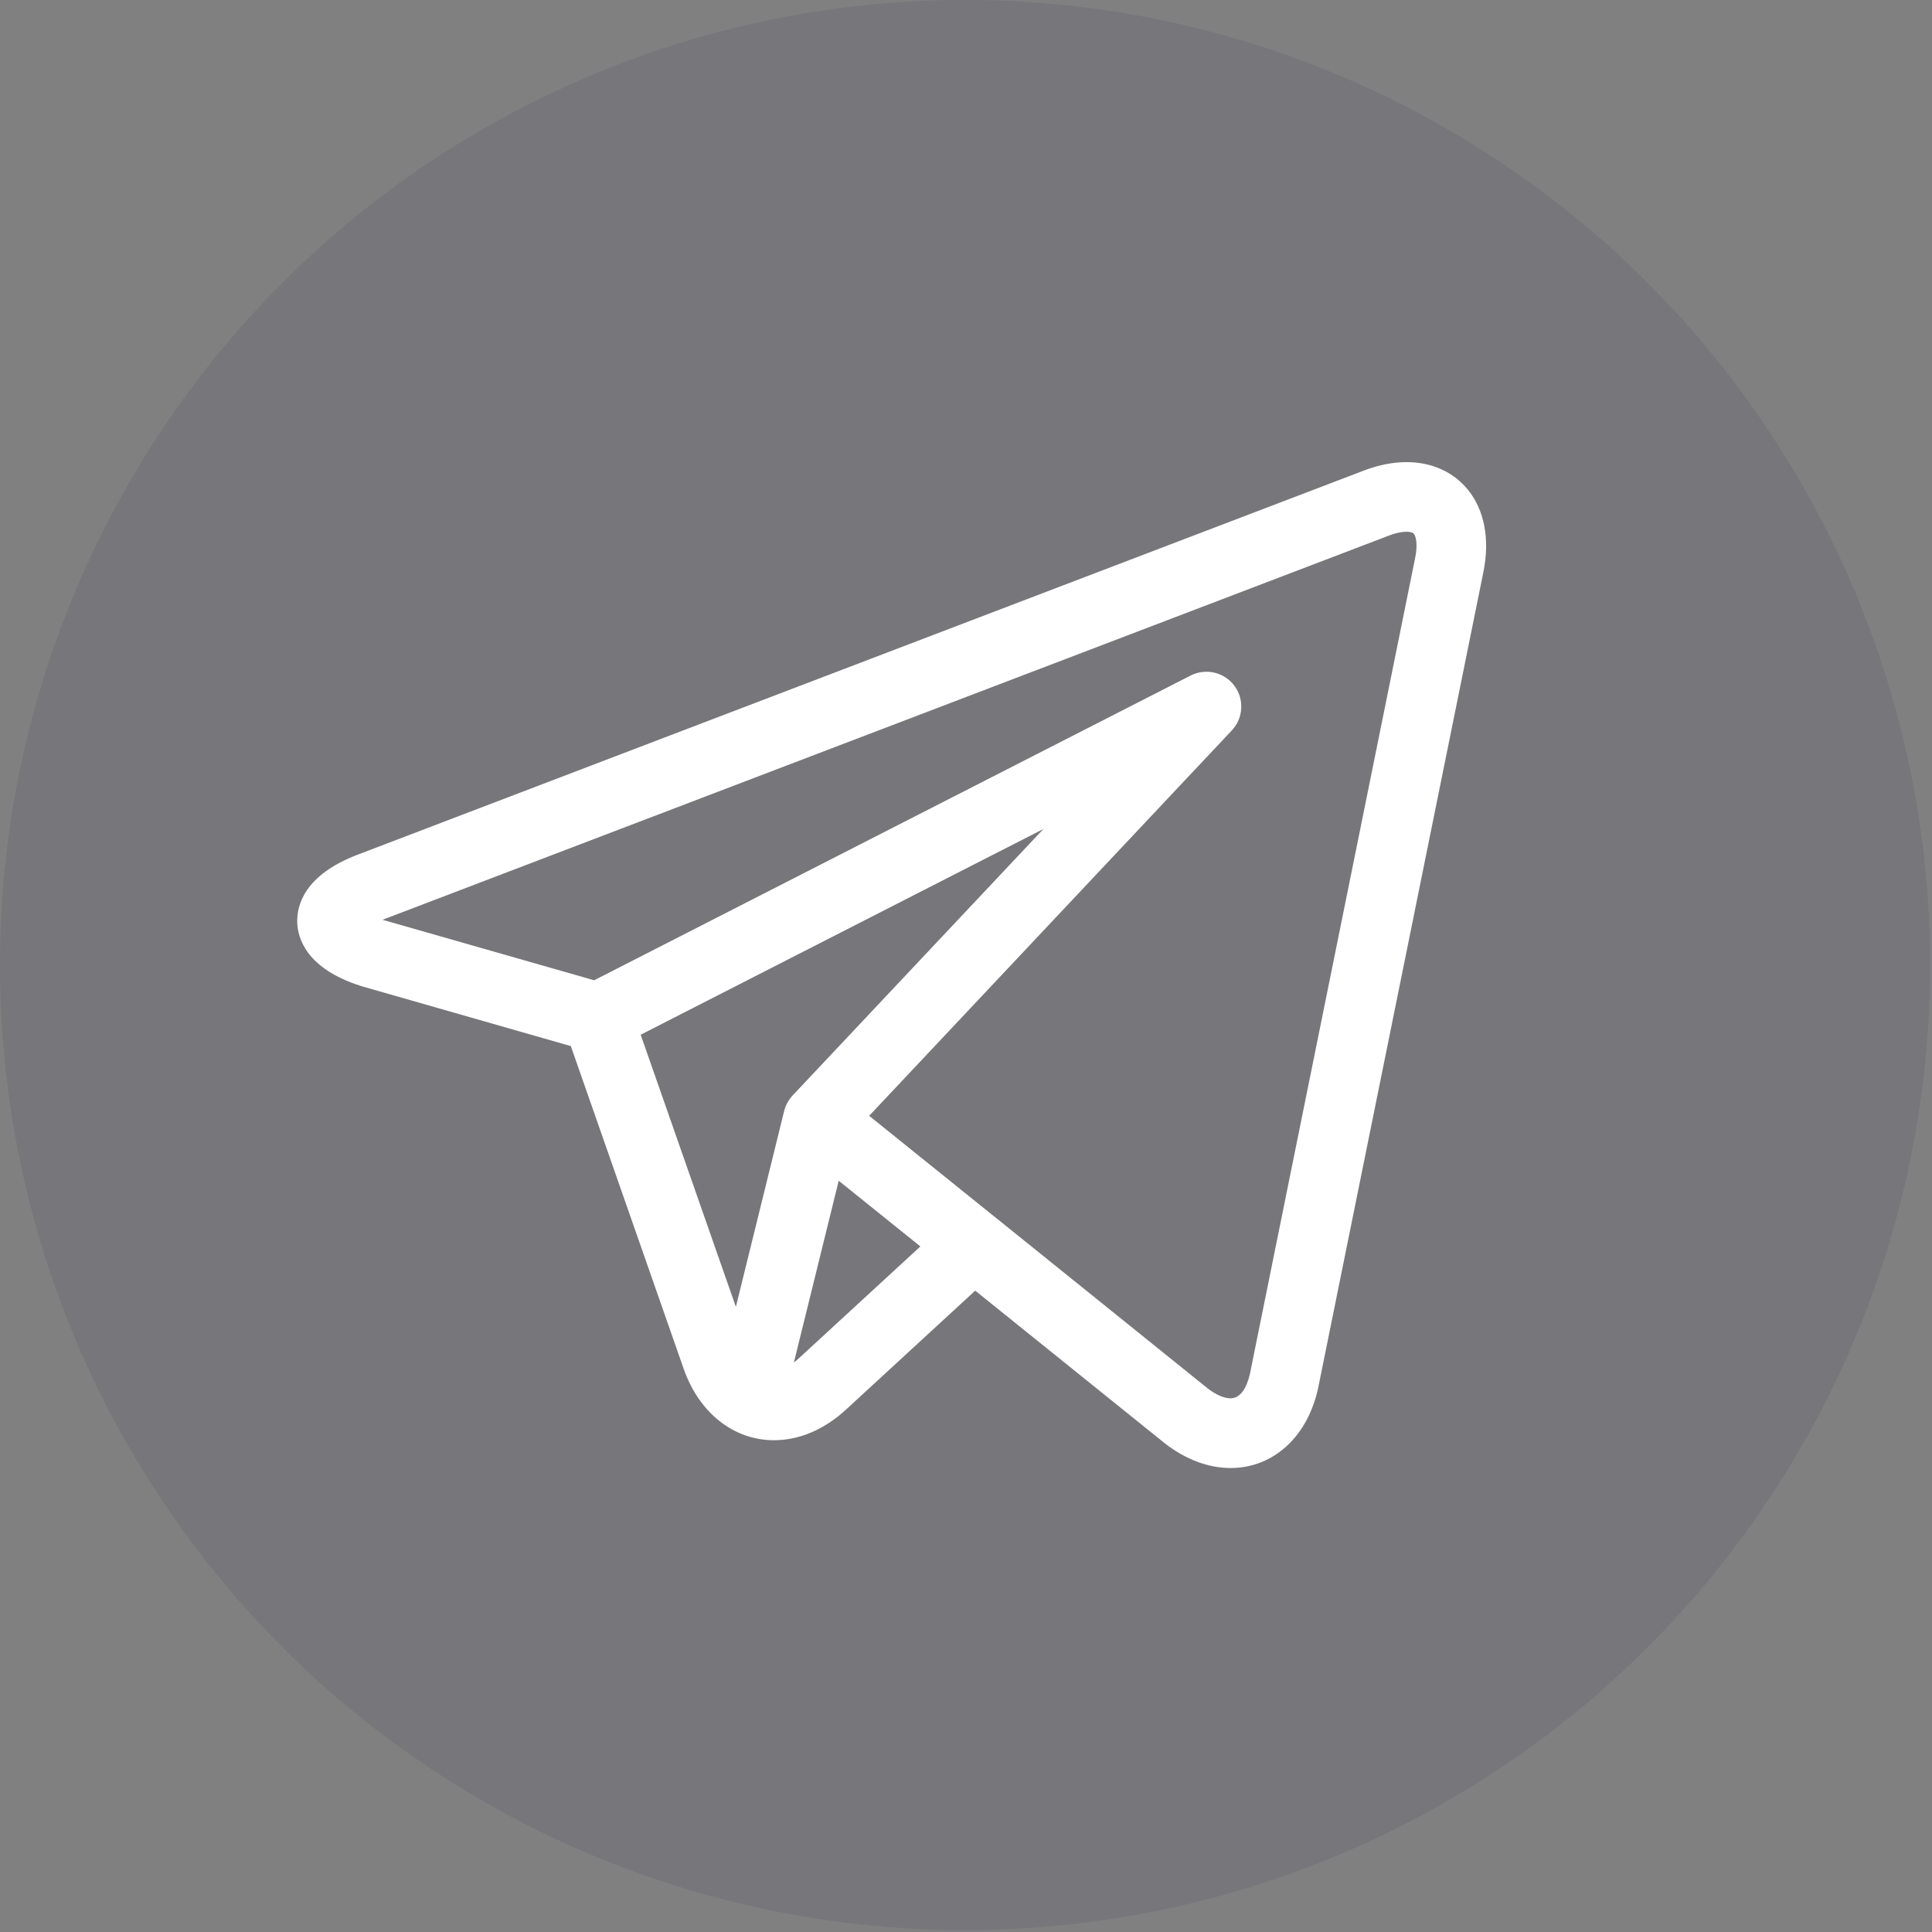 <?xml version="1.0" encoding="UTF-8"?> <svg xmlns="http://www.w3.org/2000/svg" width="26" height="26" viewBox="0 0 26 26" fill="none"><rect x="0" y="0" width="26" height="26" fill="#808080" stroke="none"/> <circle opacity="0.1" cx="12.987" cy="12.987" r="12.987" fill="#212353"></circle> <g clip-path="url(#clip0)"> <path d="M19.753 6.589C19.558 6.35 19.265 6.219 18.929 6.219C18.746 6.219 18.552 6.257 18.353 6.333L4.81 11.503C4.091 11.778 3.994 12.189 4 12.41C4.006 12.631 4.126 13.037 4.86 13.27C4.864 13.271 4.868 13.273 4.873 13.274L7.682 14.078L9.201 18.422C9.409 19.015 9.874 19.382 10.415 19.382C10.757 19.382 11.092 19.239 11.386 18.969L13.124 17.369L15.644 19.398C15.645 19.399 15.645 19.399 15.645 19.399L15.669 19.418C15.671 19.42 15.674 19.422 15.676 19.424C15.956 19.641 16.262 19.756 16.56 19.756H16.561C17.144 19.756 17.609 19.324 17.744 18.655L19.963 7.698C20.052 7.258 19.978 6.864 19.753 6.589V6.589ZM8.622 13.925L14.042 11.156L10.667 14.742C10.612 14.801 10.573 14.873 10.553 14.951L9.903 17.587L8.622 13.925ZM10.751 18.279C10.729 18.3 10.706 18.318 10.684 18.335L11.287 15.89L12.386 16.774L10.751 18.279ZM19.044 7.511L16.825 18.469C16.804 18.574 16.736 18.818 16.56 18.818C16.474 18.818 16.365 18.771 16.253 18.685L13.398 16.385C13.397 16.385 13.397 16.385 13.396 16.384L11.697 15.016L16.577 9.83C16.733 9.664 16.748 9.41 16.611 9.227C16.474 9.045 16.226 8.988 16.023 9.091L7.996 13.192L5.148 12.378L18.688 7.209C18.802 7.165 18.882 7.156 18.929 7.156C18.957 7.156 19.008 7.16 19.027 7.183C19.052 7.213 19.084 7.317 19.044 7.511V7.511Z" fill="white"></path> </g> <defs> <clipPath id="clip0"> <rect width="16" height="16" fill="white" transform="translate(4 5)"></rect> </clipPath> </defs> </svg> 